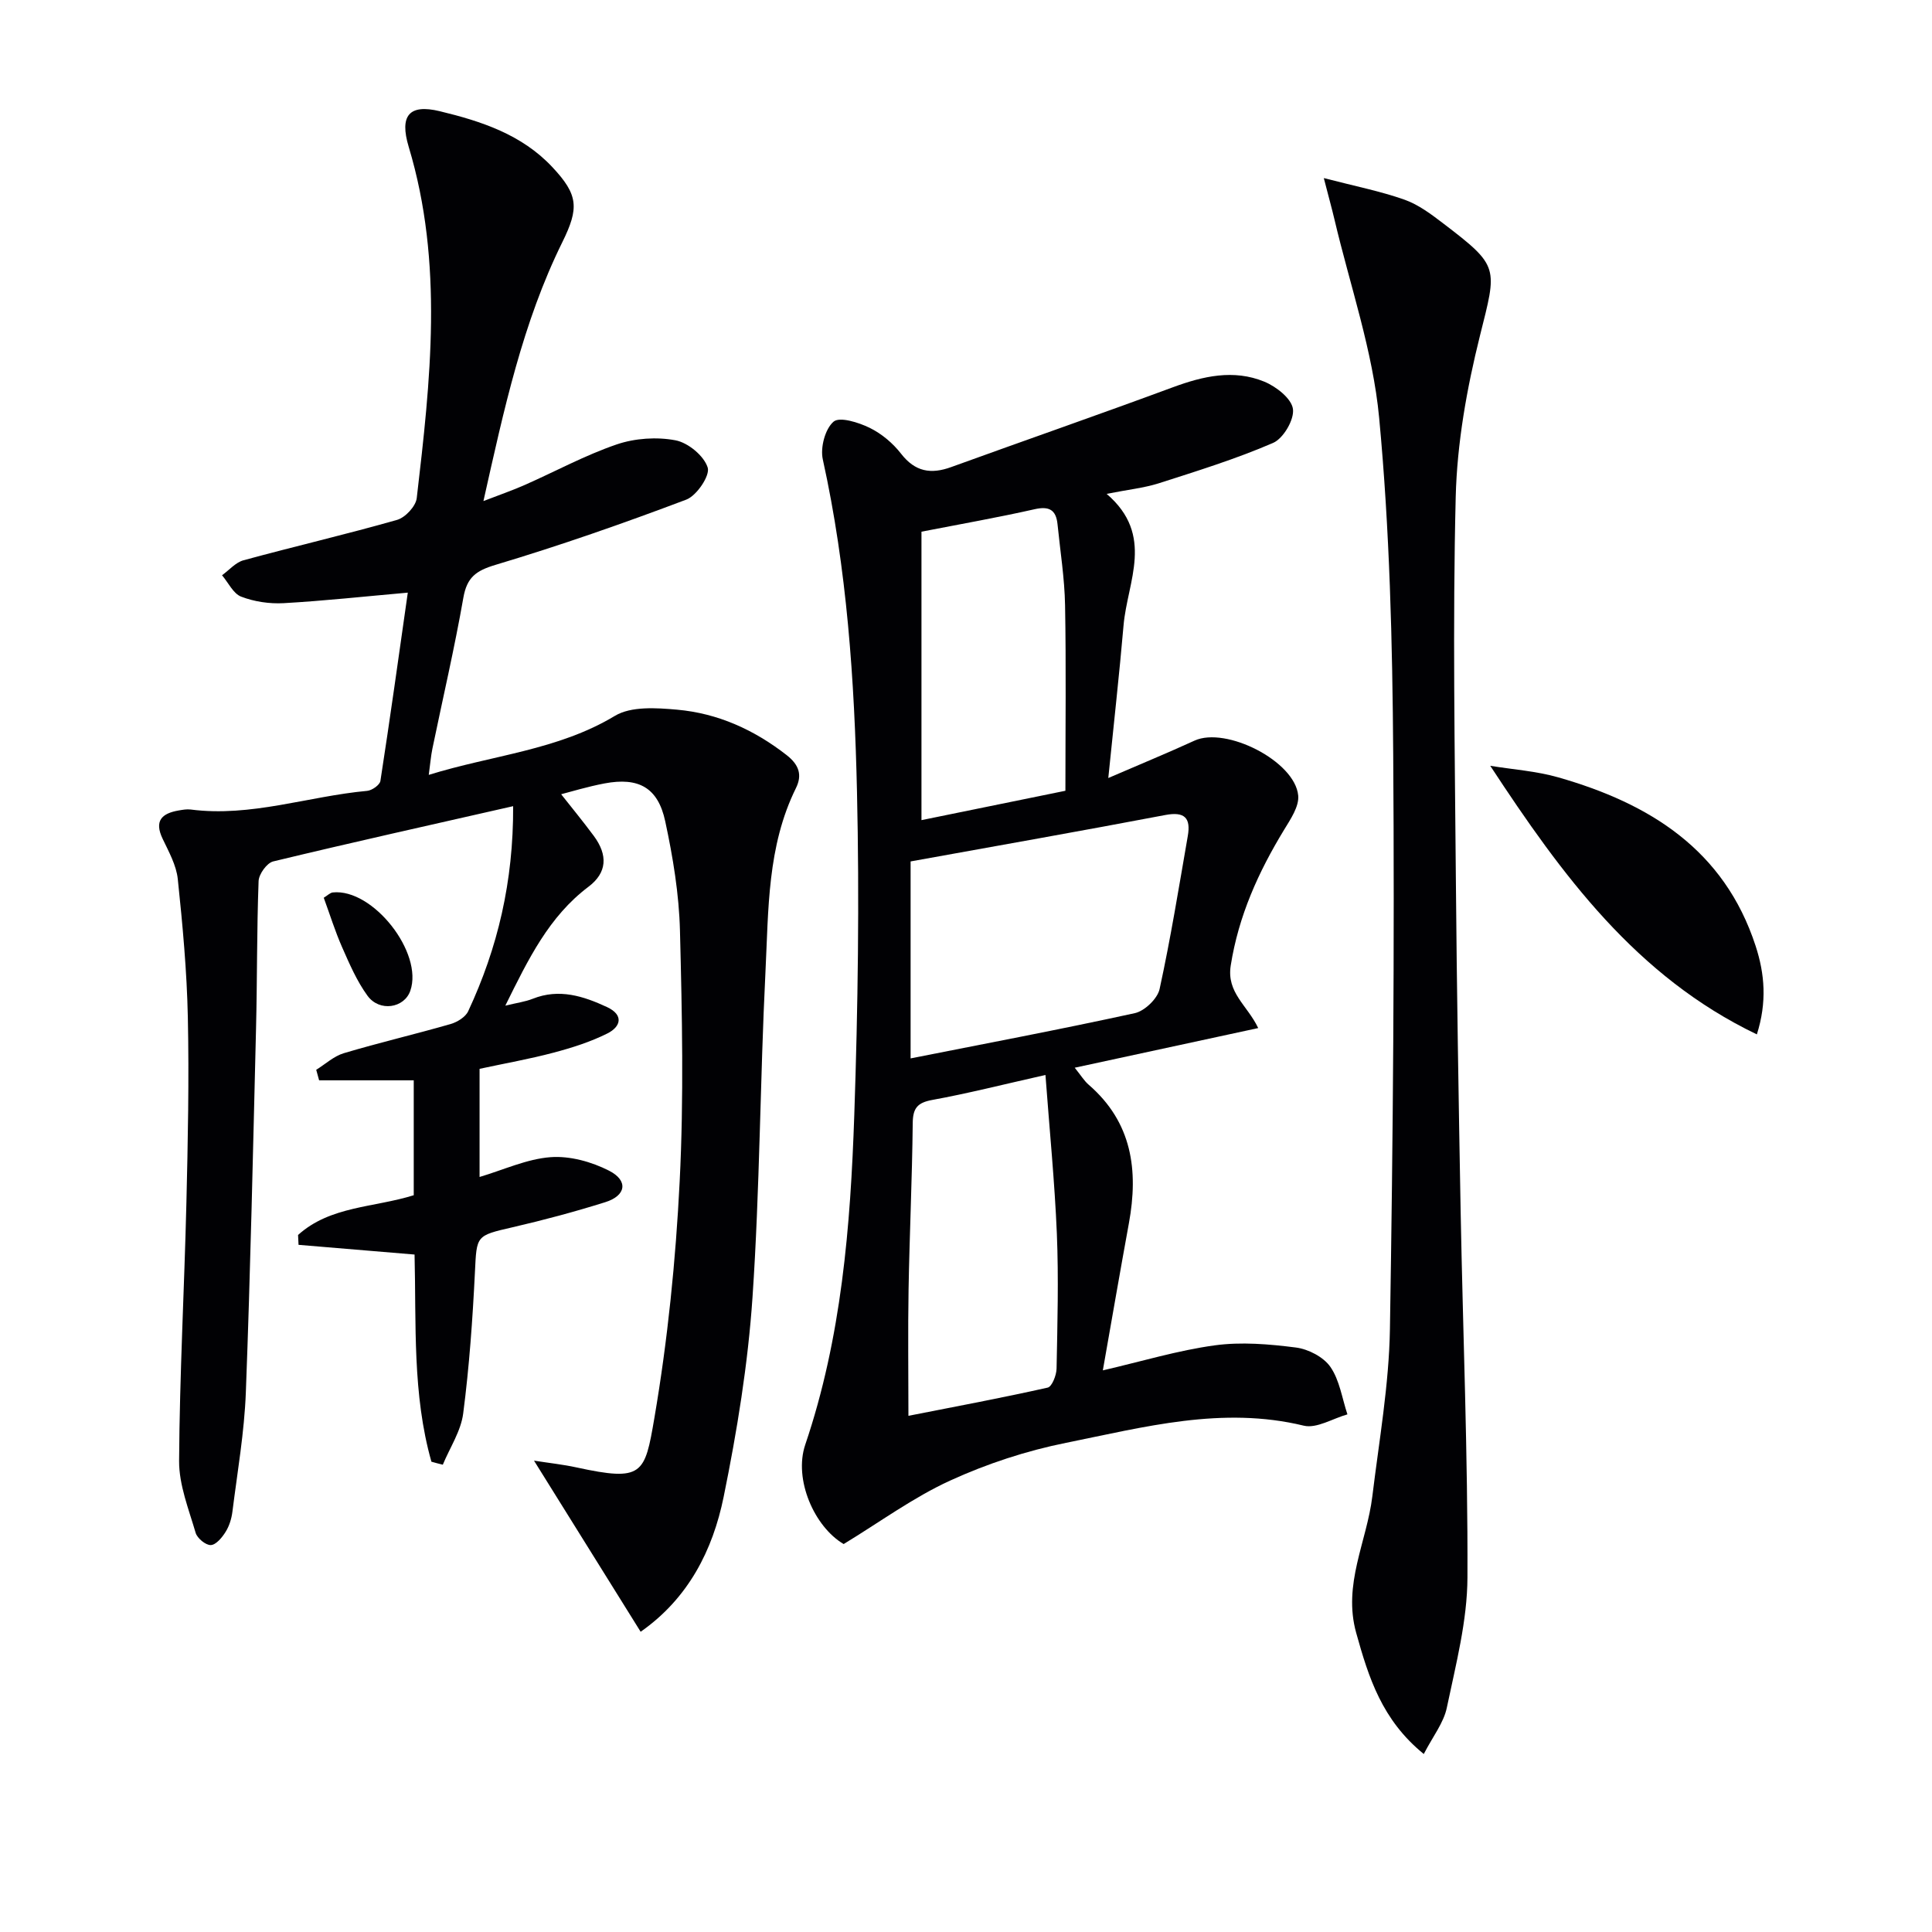 <svg enable-background="new 0 0 400 400" viewBox="0 0 400 400" xmlns="http://www.w3.org/2000/svg"><g fill="#010104"><path d="m89.32 302.63c-3.96-13.97-3.13-28.44-3.49-42.89-8.19-.69-16.1-1.35-24.02-2.01-.03-.68-.07-1.36-.1-2.04 6.66-6.02 15.69-5.65 23.95-8.23 0-7.43 0-15.02 0-23.79-6.63 0-13.11 0-19.59 0-.2-.73-.4-1.45-.6-2.18 1.9-1.18 3.66-2.83 5.72-3.44 7.31-2.18 14.76-3.92 22.09-6.03 1.39-.4 3.1-1.45 3.66-2.67 6.1-13.07 9.37-26.81 9.3-42.44-16.88 3.84-33.32 7.49-49.68 11.44-1.3.31-2.97 2.63-3.02 4.07-.38 10.15-.28 20.32-.53 30.48-.62 25.12-1.16 50.25-2.11 75.36-.31 8.26-1.75 16.49-2.78 24.71-.18 1.45-.65 2.98-1.42 4.2-.72 1.16-1.98 2.68-3.06 2.72-1.05.04-2.8-1.41-3.13-2.52-1.43-4.9-3.46-9.93-3.43-14.91.11-17.78 1.08-35.56 1.51-53.35.31-12.82.57-25.66.3-38.49-.2-9.55-1.08-19.1-2.08-28.61-.3-2.87-1.86-5.66-3.14-8.35-1.78-3.72-.17-5.26 3.31-5.86.82-.14 1.68-.3 2.48-.2 12.49 1.62 24.35-2.74 36.55-3.86 1.01-.09 2.62-1.22 2.75-2.06 2-12.92 3.8-25.86 5.67-38.98-8.99.79-17.34 1.71-25.72 2.18-2.92.16-6.07-.31-8.78-1.35-1.64-.63-2.66-2.9-3.96-4.43 1.47-1.06 2.8-2.65 4.44-3.1 10.57-2.88 21.25-5.36 31.79-8.36 1.7-.48 3.88-2.81 4.08-4.5 2.84-24.3 5.6-48.63-1.66-72.73-1.96-6.52.12-8.91 6.41-7.39 8.62 2.08 17 4.82 23.32 11.57 5.41 5.77 5.56 8.48 2.07 15.56-8.21 16.63-12.07 34.58-16.33 53.59 3.42-1.32 6.01-2.21 8.5-3.31 6.37-2.81 12.54-6.18 19.1-8.42 3.76-1.28 8.27-1.59 12.16-.85 2.61.49 5.9 3.21 6.67 5.64.53 1.65-2.27 5.82-4.43 6.64-13.02 4.92-26.18 9.52-39.51 13.51-4.07 1.22-5.91 2.6-6.65 6.82-1.83 10.45-4.25 20.8-6.4 31.2-.33 1.59-.45 3.22-.76 5.46 13.19-4.1 26.68-5.08 38.54-12.22 3.36-2.02 8.6-1.66 12.87-1.28 8.43.75 15.95 4.15 22.69 9.41 2.61 2.04 3.24 4.16 1.92 6.83-5.96 12.06-5.67 25.19-6.31 38.06-1.12 22.44-1.16 44.93-2.68 67.33-.94 13.87-3.2 27.73-5.98 41.37-2.25 11.02-7.3 20.99-17.18 27.91-7.29-11.7-14.41-23.13-22.08-35.43 3.21.5 6.03.8 8.78 1.4 13.76 2.99 14.15 1.43 16.14-10.22 2.76-16.18 4.42-32.62 5.24-49.02.87-17.25.5-34.58.06-51.86-.19-7.58-1.45-15.23-3.05-22.66-1.5-7.01-5.53-9.18-12.57-7.85-3.54.67-7 1.73-8.98 2.24 1.97 2.5 4.45 5.51 6.77 8.64 2.93 3.97 2.75 7.6-1.11 10.51-8.18 6.17-12.43 14.93-17.22 24.62 2.42-.59 4.13-.81 5.69-1.43 5.46-2.17 10.47-.55 15.36 1.72 3.54 1.65 2.85 4.08.09 5.46-3.51 1.76-7.34 2.97-11.15 3.98-4.96 1.32-10.03 2.21-15.32 3.35v22.39c5.01-1.49 9.78-3.73 14.69-4.1 3.99-.3 8.5.95 12.12 2.8 4.04 2.06 3.53 5.17-.79 6.52-6.31 1.98-12.73 3.7-19.18 5.19-7.61 1.75-7.43 1.69-7.8 9.28-.48 9.78-1.17 19.57-2.43 29.27-.47 3.66-2.76 7.08-4.22 10.61-.78-.18-1.57-.4-2.36-.62z"/><path d="m229.12 102.25c10.02 8.59 4.28 18.13 3.5 27.22-.87 10.08-2 20.13-3.16 31.61 6.74-2.91 12.35-5.22 17.85-7.74 6.5-2.98 20.81 4.24 21.47 11.37.21 2.27-1.6 4.92-2.94 7.12-5.31 8.73-9.41 17.79-11.03 28.07-.89 5.64 3.42 8.2 5.69 12.95-12.67 2.74-24.99 5.4-37.99 8.21 1.3 1.61 1.97 2.74 2.92 3.55 8.96 7.77 10.3 17.68 8.3 28.63-1.84 10.07-3.58 20.16-5.4 30.48 8.09-1.87 15.55-4.14 23.17-5.18 5.49-.75 11.26-.26 16.81.45 2.57.33 5.72 1.96 7.14 4.02 1.91 2.76 2.41 6.5 3.52 9.82-3.03.85-6.37 2.98-9.04 2.34-16.86-4.09-33.03.29-49.21 3.55-8.22 1.65-16.41 4.34-24.03 7.83s-14.51 8.57-22.02 13.13c-6.06-3.56-10.39-13.38-7.95-20.58 7.51-22.16 9.36-45.18 10.15-68.26.76-22.28 1.07-44.61.56-66.9-.52-23.08-2.07-46.15-7.08-68.84-.54-2.44.48-6.3 2.23-7.8 1.26-1.08 5.19.16 7.48 1.28 2.47 1.21 4.81 3.18 6.5 5.36 2.91 3.75 6.18 4.29 10.38 2.76 15.28-5.54 30.65-10.88 45.89-16.52 6.28-2.32 12.58-3.76 18.91-1.17 2.47 1.01 5.65 3.49 5.95 5.66.31 2.19-1.98 6.11-4.11 7.03-7.69 3.33-15.76 5.82-23.76 8.39-3.05.95-6.33 1.29-10.7 2.16zm-40.59 116.88c15.34-3.04 30.93-5.98 46.43-9.37 2.03-.45 4.68-2.99 5.12-4.98 2.29-10.49 4-21.11 5.84-31.7.64-3.69-.6-5.11-4.66-4.34-17.2 3.27-34.45 6.31-52.73 9.61zm27.92 3.43c-8.88 2-16.11 3.84-23.43 5.17-3.11.57-4.02 1.72-4.05 4.83-.12 11.47-.66 22.93-.86 34.4-.15 8.56-.03 17.13-.03 26.17 9.71-1.91 19.3-3.7 28.83-5.84.89-.2 1.81-2.55 1.84-3.92.18-9.32.44-18.66.06-27.97-.45-10.7-1.51-21.38-2.36-32.84zm-25.67-112.48v59.72c10.03-2.05 19.49-3.98 29.8-6.08 0-13.21.16-25.81-.07-38.4-.1-5.6-1-11.18-1.56-16.77-.3-2.97-1.7-3.81-4.75-3.12-7.57 1.71-15.22 3.05-23.42 4.65z"/><path d="m294.78 363.15c-8.66-7.03-11.42-15.84-13.99-25.06-2.82-10.1 2.2-18.89 3.34-28.31 1.4-11.53 3.45-23.07 3.64-34.63.65-39.63.96-79.27.68-118.89-.16-23.26-.73-46.6-2.91-69.74-1.3-13.87-6.04-27.42-9.26-41.11-.52-2.2-1.13-4.39-2.2-8.54 6.52 1.69 11.76 2.72 16.73 4.48 2.9 1.03 5.54 3.03 8.04 4.94 11.69 8.92 11.1 9.03 7.55 23.25-2.71 10.87-4.73 22.18-5.01 33.35-.65 26.3-.18 52.64.03 78.95.19 22.97.57 45.93.99 68.9.47 25.28 1.51 50.56 1.41 75.84-.03 8.99-2.4 18.03-4.26 26.93-.64 3.17-2.92 6.02-4.78 9.64z"/><path d="m363.74 214.16c-24.99-11.98-40.36-33-55.2-55.61 4.7.77 9.52 1.09 14.07 2.39 18.87 5.39 34.36 14.94 40.87 34.9 1.9 5.82 2.37 11.66.26 18.32z"/><path d="m67.03 185.87c.79-.48 1.31-1.04 1.88-1.1 8.29-.86 18.78 12.49 16.04 20.36-1.25 3.6-6.38 4.43-8.86 1.03-2.21-3.03-3.74-6.6-5.27-10.07-1.44-3.27-2.51-6.72-3.79-10.22z"/></g></svg>